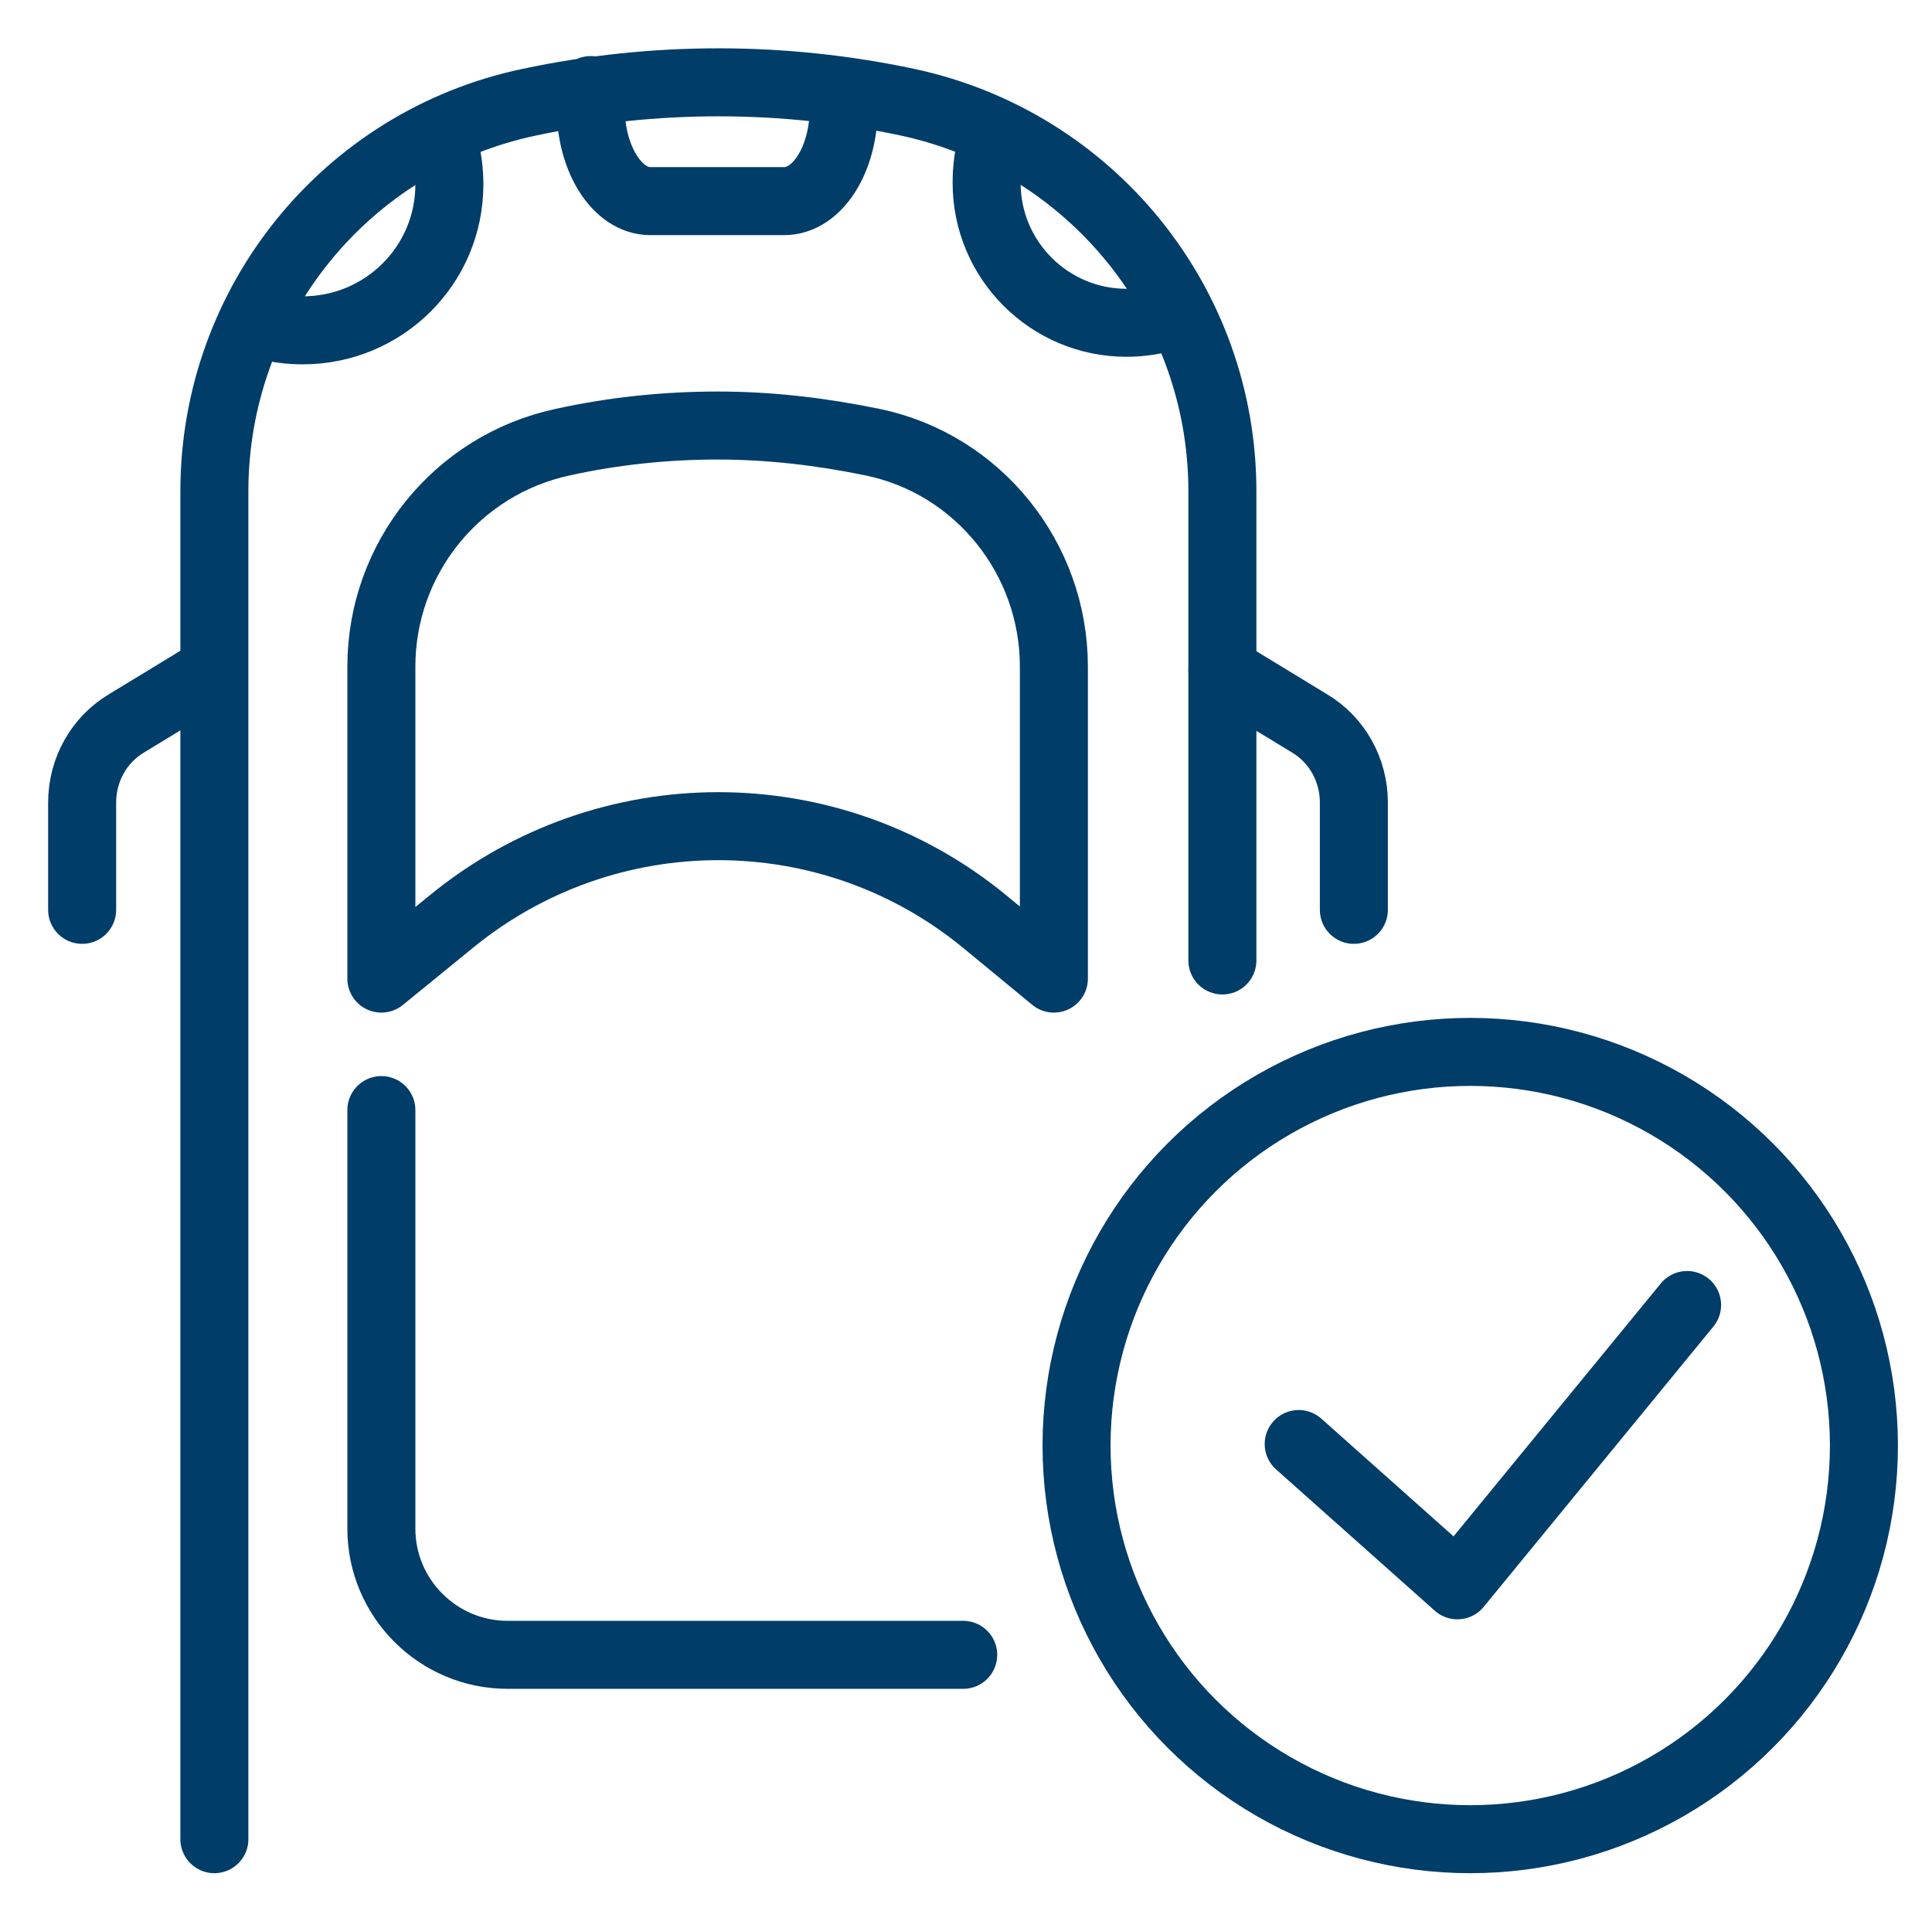<svg version="1.1" id="Warstwa_1" xmlns="http://www.w3.org/2000/svg" xmlns:xlink="http://www.w3.org/1999/xlink" x="0px" y="0px" style="enable-background:new 0 0 500 500;" xml:space="preserve" viewBox="125.43 128.38 255.68 254.28">
<style type="text/css">
	.st0{fill:none;stroke:#003D69;stroke-width:9;stroke-linecap:round;stroke-linejoin:round;stroke-miterlimit:10;}
	.st1{fill:none;stroke:#003D69;stroke-width:9;stroke-linecap:round;stroke-miterlimit:10;}
	.st2{fill:none;stroke:#003D69;stroke-width:8;stroke-linecap:round;stroke-linejoin:round;stroke-miterlimit:10;}
	.st3{fill:#003D69;}
</style>
<g>
	<path id="XMLID_00000180338183201568476500000006253279990926221743_" class="st0" d="M287.2,255.5v-62.1   c0-24.9-17.4-46.3-41.7-51.5l0,0c-16.5-3.5-33.5-3.5-50,0l0,0c-24.3,5.1-41.7,26.6-41.7,51.5v178.4"/>
	<path id="XMLID_00000017500514498523291750000005919429755119571384_" class="st0" d="M184.3,147.9c0.4,1.6,0.6,3.2,0.6,4.9   c0,10.7-8.7,19.3-19.4,19.3c-1.7,0-3.3-0.2-4.8-0.6"/>
	<path id="XMLID_00000096769821510053352140000013993877098268379281_" class="st0" d="M256.7,147.4c-0.5,1.6-0.7,3.4-0.7,5.2   c0,10.2,8.3,18.5,18.5,18.5c1.9,0,3.8-0.3,5.5-0.8"/>
	<path id="XMLID_00000160162848530461544810000009068332405846444723_" class="st0" d="M237.1,140.5v2.1c0,6.9-3.5,12.4-7.9,12.4   h-17.7c-4.4,0-7.9-5.6-7.9-12.4v-2.3"/>
	<path class="st0" d="M287.2,217.1l11.5,7c3.7,2.2,5.9,6.2,5.9,10.5v14.2"/>
	<path class="st0" d="M153.7,217.1l-11.5,7c-3.7,2.2-5.9,6.2-5.9,10.5v14.2"/>
	<path class="st0" d="M264.9,257.9v-3.4v-37.9c0-14.3-10-26.8-24-29.7c-6.8-1.4-13.6-2.2-20.5-2.2c-6.8,0-13.7,0.7-20.5,2.2   c-14,3-24,15.4-24,29.7v41.3l9.2-7.5c20.6-16.9,50.2-16.9,70.7,0L264.9,257.9z"/>
	<circle class="st0" cx="320" cy="319.7" r="52.1"/>
	<g>
		<polyline class="st0" points="297.3,319.5 318.3,338.2 348.7,301.1   "/>
	</g>
	<path class="st0" d="M252.9,347.4h-60.3c-9.2,0-16.7-7.5-16.7-16.7v-55.4"/>
</g>
</svg>